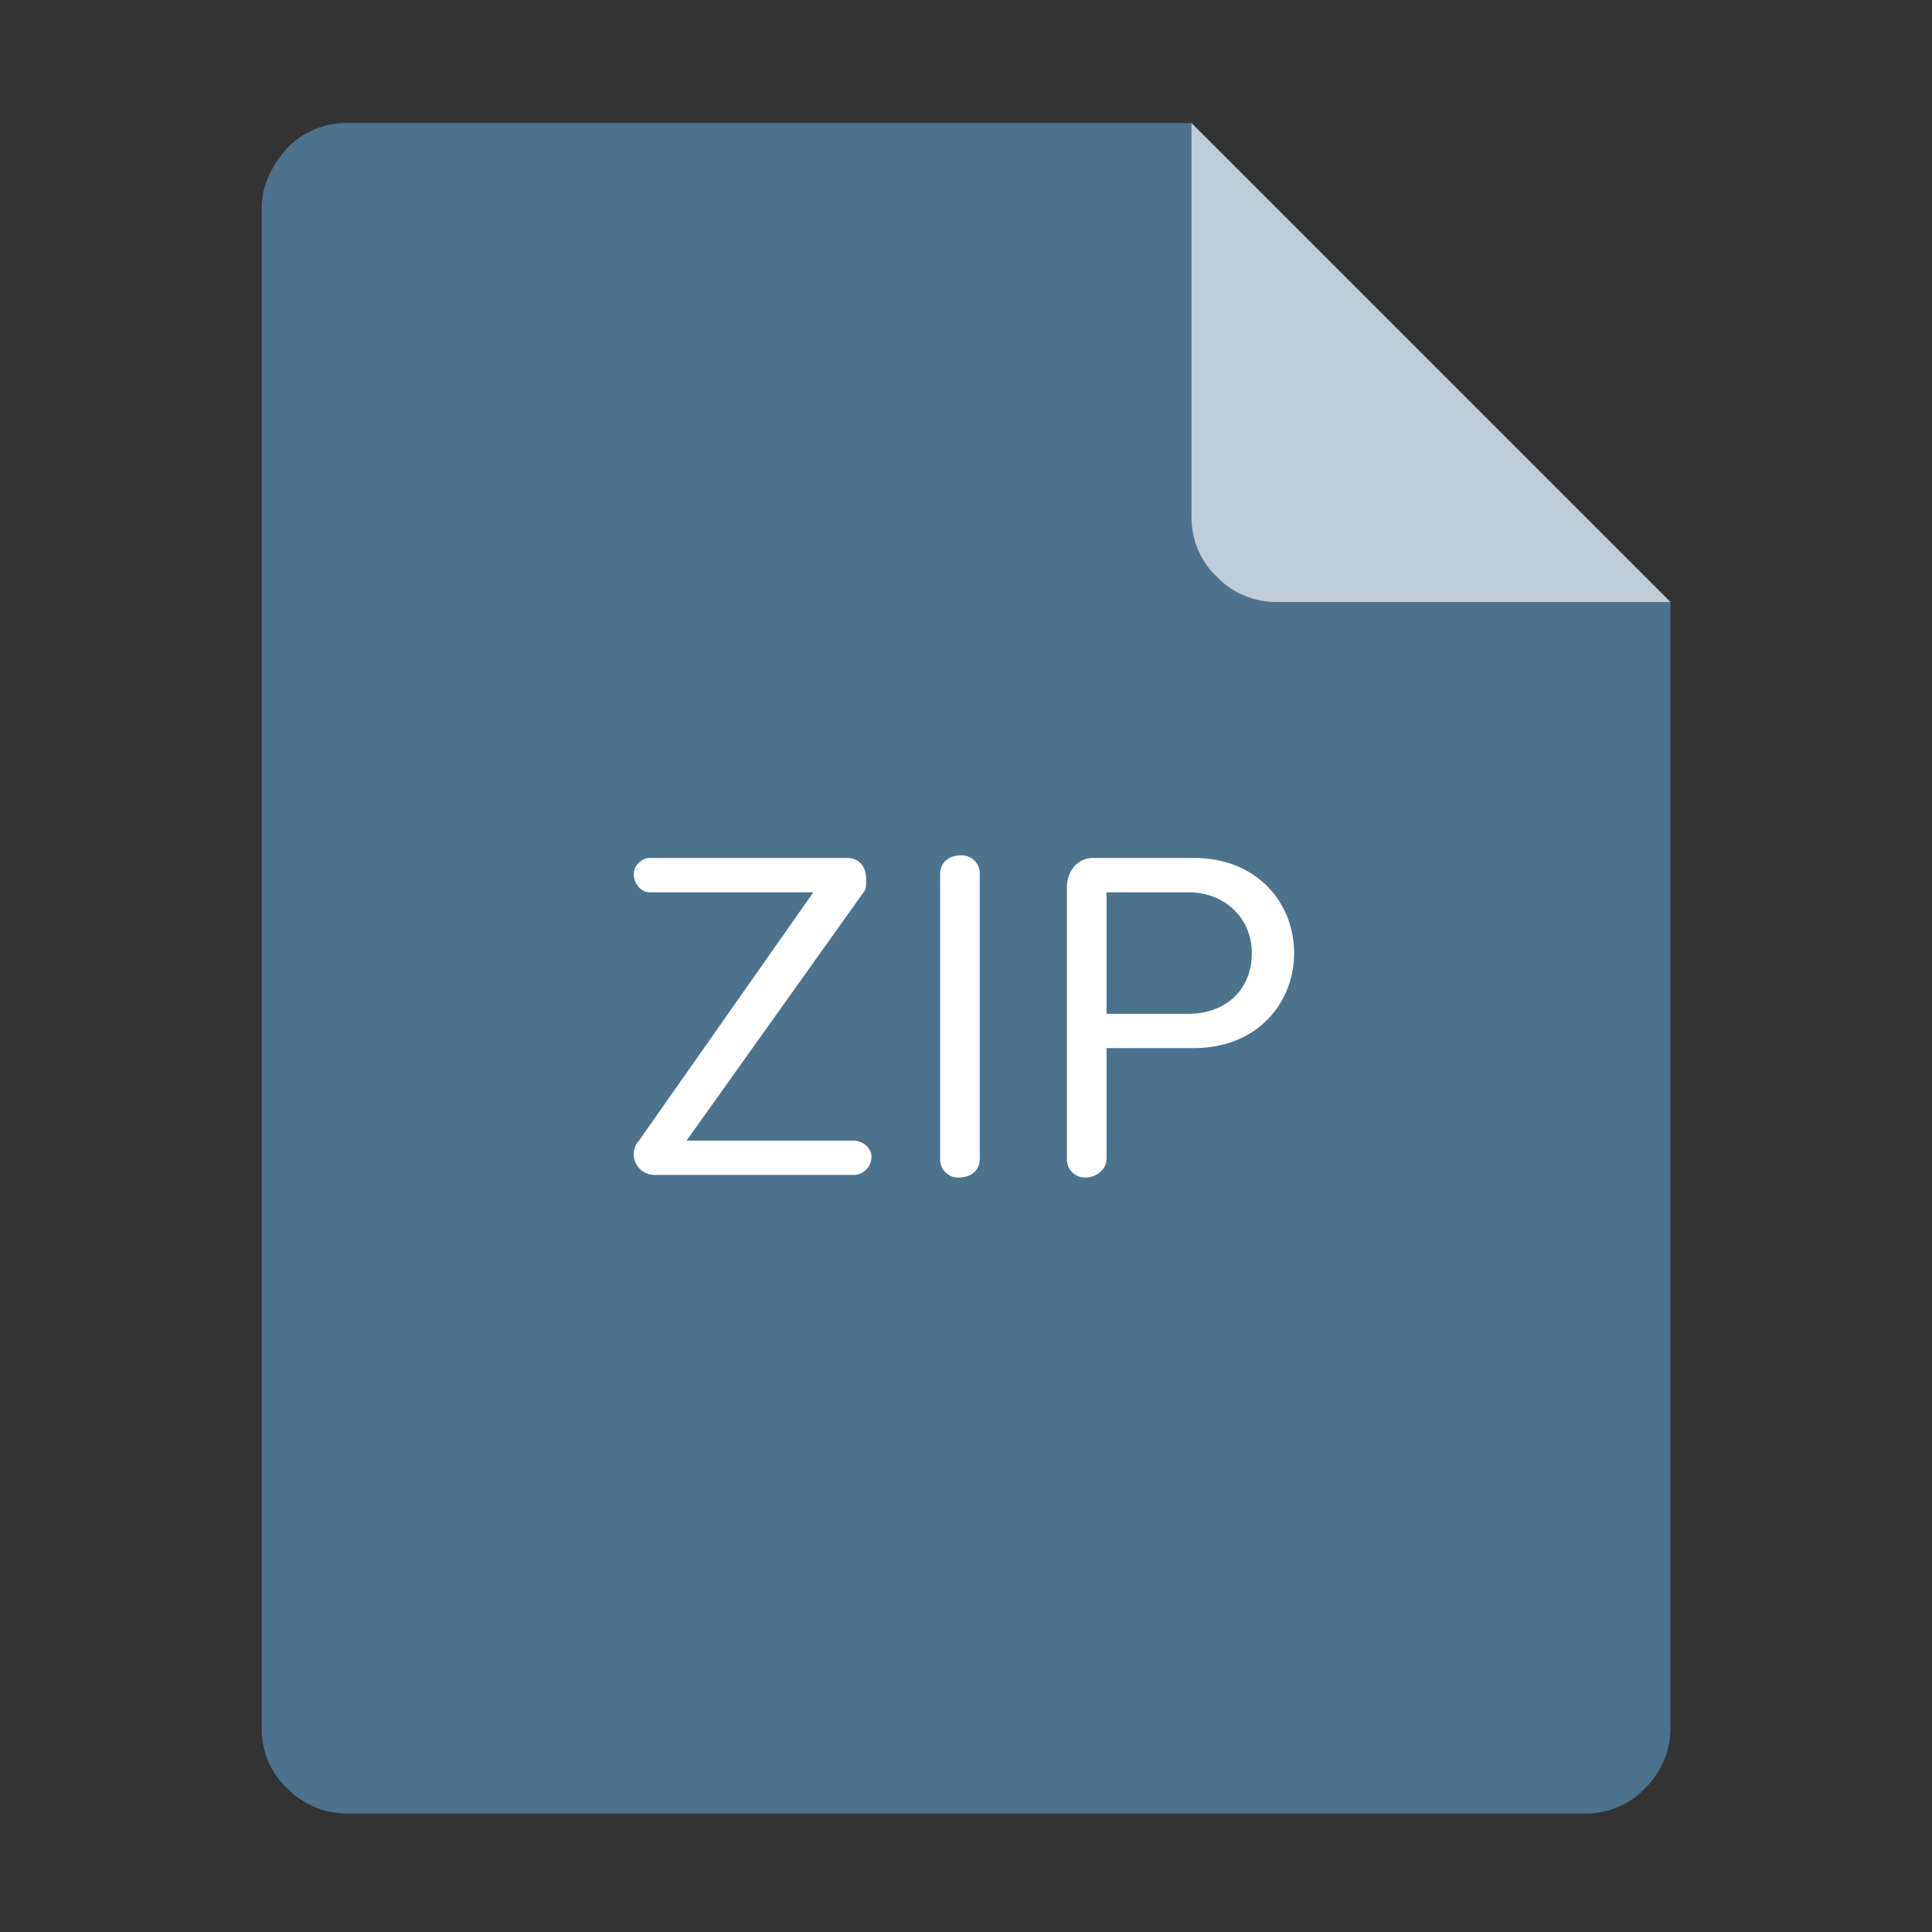 <svg id="图层_1" data-name="图层 1" xmlns="http://www.w3.org/2000/svg" viewBox="0 0 1024 1024"><rect x="0" y="0" width="1024" height="1024" fill="#333333" stroke="none"/><defs><style>.cls-1{fill:#4c728e;}.cls-2{fill:#bfcdd8;}.cls-3{fill:#fff;}</style></defs><title>画板 17 副本 17</title><path class="cls-1" d="M183.5,65.2c-11.2,0-23.15,4.48-31.36,13.44S138.71,98.8,138.71,110V916.4c0,11.2,4.48,23.15,13.44,31.36A44.22,44.22,0,0,0,183.5,961.2H840.57c11.2,0,23.15-4.48,31.36-13.44a44.22,44.22,0,0,0,13.44-31.36V319.07L631.5,65.2Zm0,0"/><path class="cls-2" d="M885.37,319.07H676.31c-11.2,0-23.15-4.48-31.36-13.44-9-8.21-13.44-20.16-13.44-31.36V65.2Zm0,0"/><path class="cls-3" d="M452.09,622.74h-105a11,11,0,0,1-11.2-11.2,10.68,10.68,0,0,1,2.8-7l92.4-131.6h-86.8c-4.2,0-8.4-4.2-8.4-9.8,0-4.2,4.2-8.4,8.4-8.4h105c5.6,0,9.8,4.2,9.8,11.2,0,2.8,0,5.6-1.4,7l-93.8,131.6h88.2c5.6,0,9.8,4.2,9.8,8.4a9.57,9.57,0,0,1-9.8,9.8Zm56,1.4a9.57,9.57,0,0,1-9.8-9.8V463.14c0-5.6,4.2-9.8,11.2-9.8a9.57,9.57,0,0,1,9.8,9.8v151.2c0,5.6-4.2,9.8-11.2,9.8Zm124.6-68.6h-46.2v58.8c0,5.6-5.6,9.8-11.2,9.8a9.57,9.57,0,0,1-9.8-9.8V470.13c0-8.4,5.6-15.4,14-15.4h53.2c33.6,0,53.2,23.8,53.2,50.4s-19.6,50.4-53.2,50.4Zm-2.8-82.6h-43.4v64.4h43.4c19.6,0,33.6-12.6,33.6-32.2,0-18.2-14-32.2-33.6-32.2Zm0,0"/></svg>